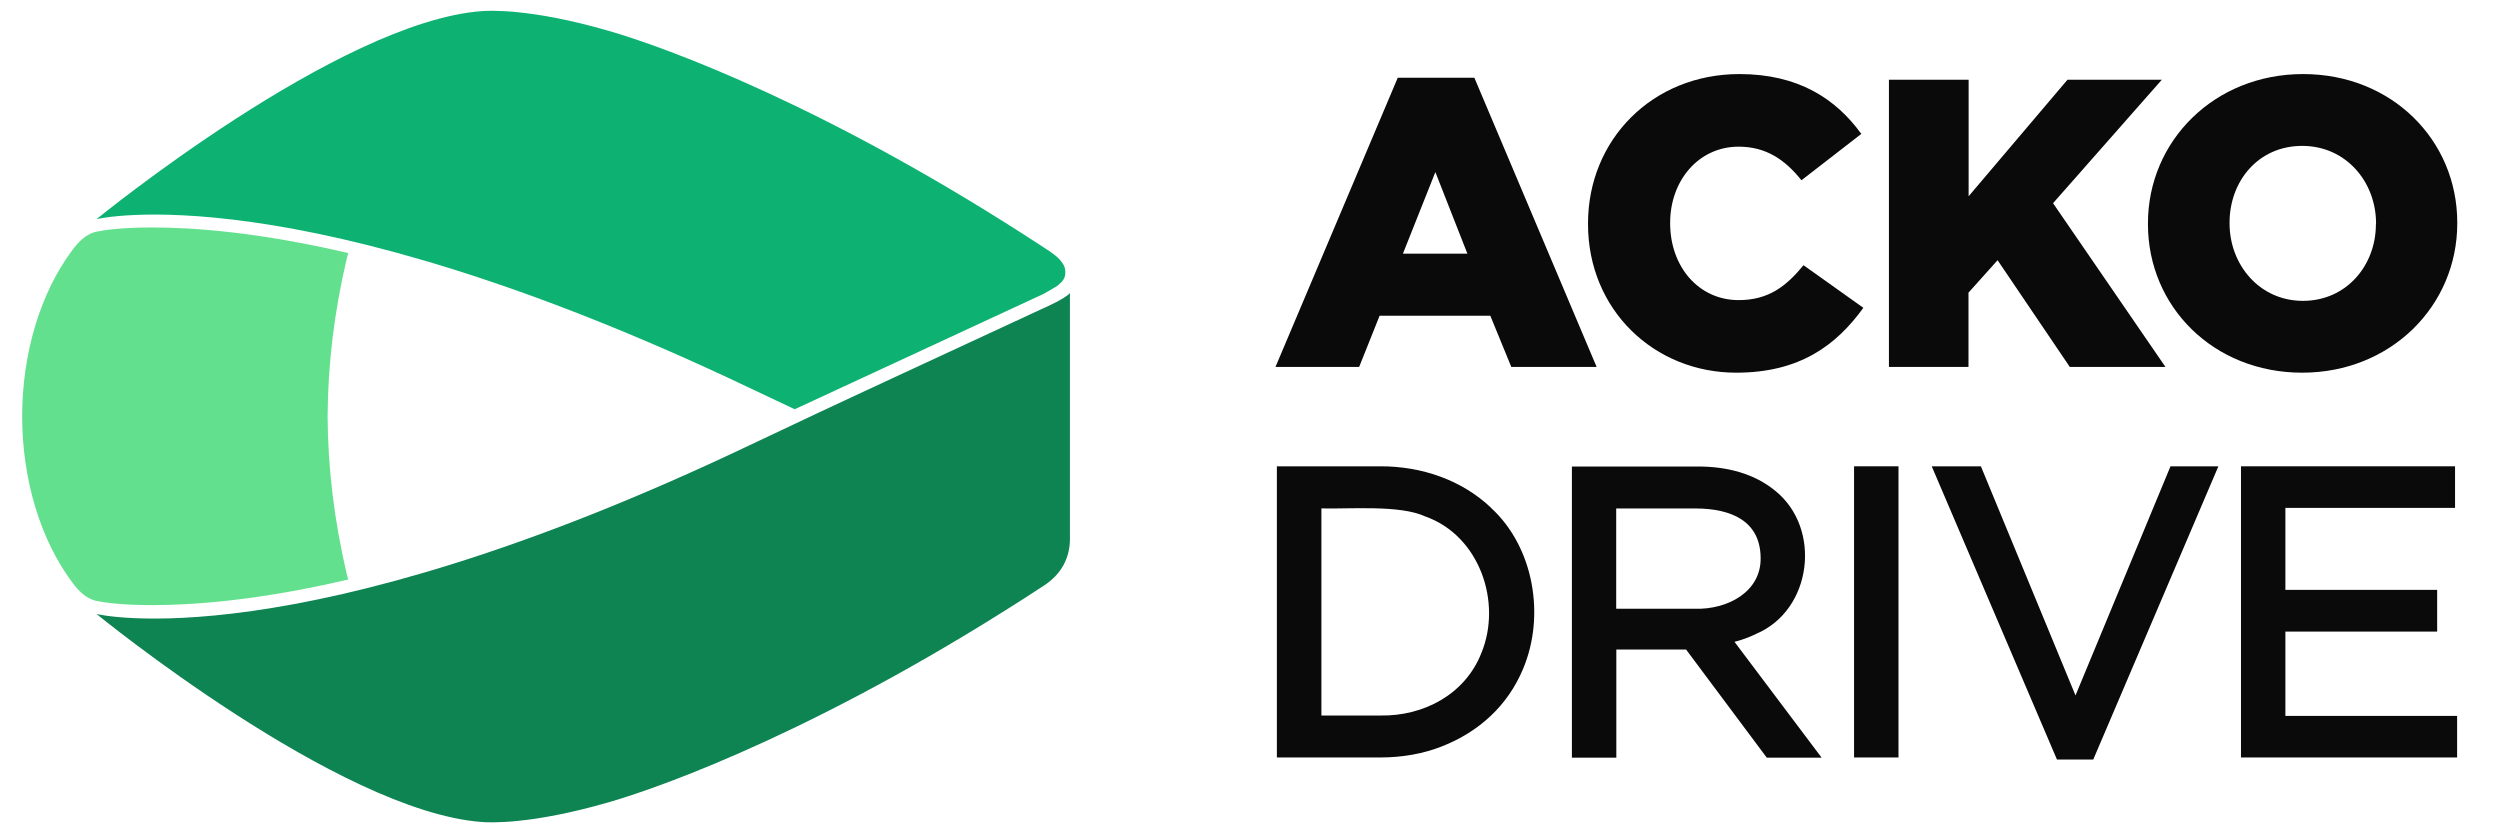 <svg width="96" height="32" viewBox="0 0 96 32" fill="none" xmlns="http://www.w3.org/2000/svg">
<path d="M57.262 19.503C56.135 18.435 54.603 17.901 52.992 17.906H49.032V29.087H52.992C53.852 29.087 54.657 28.944 55.379 28.657C56.797 28.099 57.9 27.09 58.483 25.691C59.348 23.65 58.903 21.015 57.257 19.503H57.262ZM52.996 27.476H50.742V19.523C51.83 19.552 53.763 19.379 54.736 19.834C56.812 20.57 57.692 23.131 56.882 25.083C56.264 26.65 54.687 27.505 53.001 27.476H52.996Z" fill="#0A0A0A"/>
<path d="M67.435 24.34C69.585 23.435 69.97 20.297 68.171 18.848C67.361 18.181 66.313 17.914 65.205 17.914H60.361V29.095H62.067V24.943H64.746L67.845 29.095H69.951L66.604 24.646C66.896 24.572 67.178 24.468 67.439 24.34H67.435ZM62.062 19.525H65.116C66.49 19.53 67.588 20.01 67.608 21.404C67.642 22.743 66.308 23.411 65.102 23.376H62.062V19.525Z" fill="#0A0A0A"/>
<path d="M72.902 17.906H71.196V29.087H72.902V17.906Z" fill="#0A0A0A"/>
<path d="M79.699 26.705L76.066 17.906H74.178L78.987 29.166H80.381L85.186 17.906H83.347L79.699 26.705Z" fill="#0A0A0A"/>
<path d="M87.759 27.491V24.253H93.587V22.651H87.759V19.503H94.274V17.906H86.054V29.087H94.353V27.491H87.759Z" fill="#0A0A0A"/>
<path d="M53.669 2.984H56.615L61.311 14.091H58.034L57.228 12.124H52.977L52.191 14.091H48.978L53.674 2.984H53.669ZM56.348 9.741L55.118 6.608L53.872 9.741H56.343H56.348Z" fill="#0A0A0A"/>
<path d="M60.98 8.607V8.578C60.98 5.365 63.452 2.844 66.793 2.844C69.047 2.844 70.496 3.788 71.474 5.142L69.176 6.922C68.548 6.136 67.821 5.632 66.764 5.632C65.222 5.632 64.134 6.941 64.134 8.548V8.578C64.134 10.233 65.222 11.524 66.764 11.524C67.915 11.524 68.593 10.99 69.255 10.184L71.553 11.82C70.515 13.254 69.112 14.311 66.67 14.311C63.521 14.311 60.98 11.899 60.98 8.607Z" fill="#0A0A0A"/>
<path d="M72.54 3.062H75.595V7.536L79.391 3.062H83.014L78.837 7.803L83.153 14.09H79.48L76.707 9.992L75.59 11.238V14.09H72.535V3.062H72.54Z" fill="#0A0A0A"/>
<path d="M82.481 8.607V8.578C82.481 5.409 85.032 2.844 88.438 2.844C91.843 2.844 94.359 5.379 94.359 8.548V8.578C94.359 11.746 91.809 14.311 88.403 14.311C84.997 14.311 82.481 11.776 82.481 8.607ZM91.24 8.607V8.578C91.24 6.986 90.089 5.602 88.403 5.602C86.718 5.602 85.615 6.956 85.615 8.548V8.578C85.615 10.169 86.767 11.553 88.433 11.553C90.098 11.553 91.235 10.199 91.235 8.607H91.24Z" fill="#0A0A0A"/>
<path d="M41.085 11.255V20.696C41.085 21.422 40.759 22.045 40.097 22.48C31.832 27.898 25.574 30.171 23.385 30.804C20.365 31.679 18.763 31.585 18.506 31.565C12.995 31.165 3.707 23.578 3.707 23.578C3.707 23.578 11.284 25.431 28.792 17.093C32.074 15.53 35.737 13.845 39.998 11.868C39.998 11.868 40.927 11.467 41.085 11.25V11.255Z" fill="#0D8452"/>
<path d="M40.645 10.935C40.695 10.896 40.754 10.841 40.784 10.807C40.823 10.757 40.858 10.708 40.878 10.649C40.932 10.491 40.917 10.293 40.828 10.149C40.665 9.883 40.398 9.705 40.097 9.512C31.832 4.094 25.574 1.821 23.385 1.188C20.365 0.313 18.763 0.407 18.506 0.427C12.995 0.827 3.707 8.415 3.707 8.415C3.707 8.415 11.284 6.561 28.792 14.9C29.356 15.166 29.929 15.438 30.517 15.715L40.082 11.281C40.082 11.281 40.566 11.009 40.65 10.94L40.645 10.935Z" fill="#0DB272"/>
<path d="M12.58 15.986C12.59 13.969 12.842 11.957 13.307 9.965L13.371 9.718C9.921 8.907 7.38 8.734 5.853 8.734C4.592 8.734 3.925 8.848 3.698 8.898C3.287 8.986 2.996 9.313 2.788 9.589C1.557 11.226 0.851 13.559 0.851 15.986C0.851 18.418 1.557 20.746 2.788 22.382C2.996 22.659 3.287 22.985 3.698 23.074C3.925 23.123 4.597 23.237 5.853 23.237C7.38 23.237 9.921 23.064 13.371 22.253L13.307 22.006C12.842 20.014 12.59 17.997 12.58 15.986Z" fill="#63E08D"/>
</svg>
